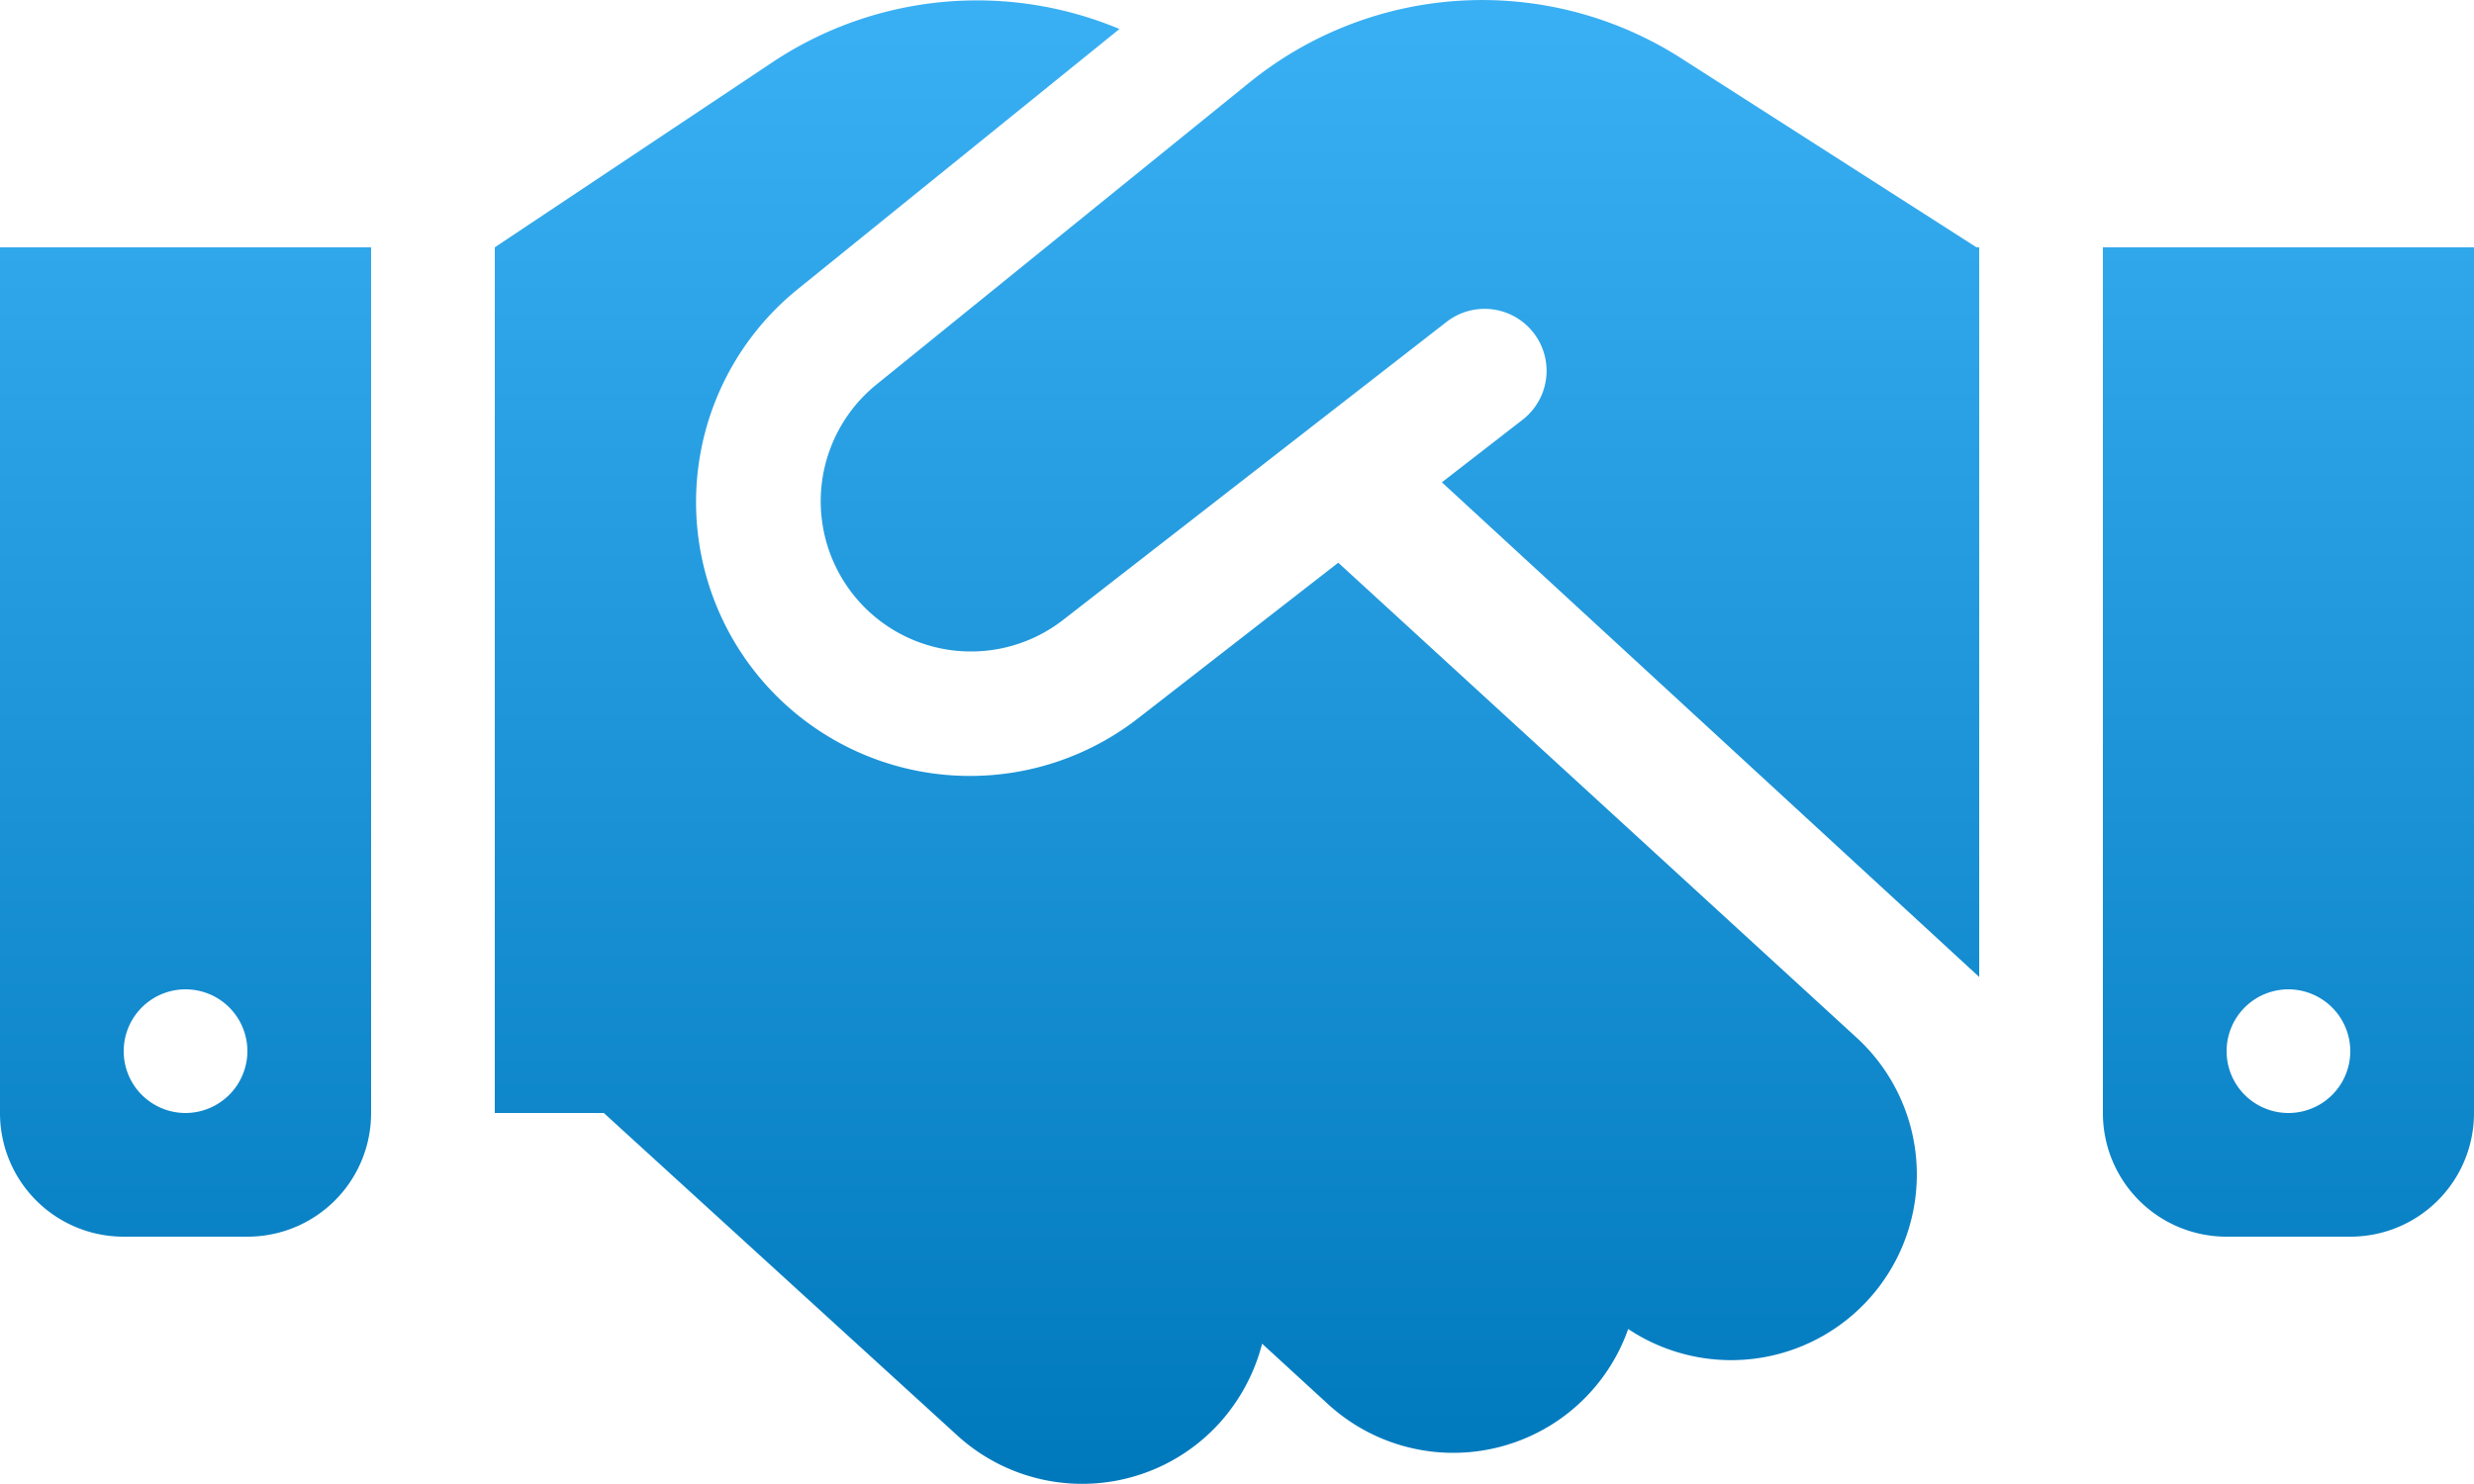 <svg xmlns="http://www.w3.org/2000/svg" xmlns:xlink="http://www.w3.org/1999/xlink" width="328.334" height="196.982" viewBox="0 0 328.334 196.982"><defs><linearGradient id="linear-gradient" x1="0.5" x2="0.5" y2="1" gradientUnits="objectBoundingBox"><stop offset="0" stop-color="#3ab0f4"></stop><stop offset="1" stop-color="#0079bc"></stop></linearGradient></defs><path id="handshake" d="M165.911,74.876,116.251,115.1A19.939,19.939,0,0,0,141.03,146.34l50.943-39.605a8.225,8.225,0,0,1,10.107,12.979l-10.722,8.311,71.31,65.667V96.833h-.359l-2-1.283L223.062,71.7a49.01,49.01,0,0,0-57.151,3.181Zm11.7,63.82L151.085,159.32a36.353,36.353,0,0,1-45.2-56.945l42.683-34.526A48.969,48.969,0,0,0,102.6,72.208L65.667,96.833V211.75H80.134l46.89,42.786a24.6,24.6,0,0,0,34.783-1.59,25.09,25.09,0,0,0,5.695-10.568l8.721,8a24.61,24.61,0,0,0,39.862-9.953A24.644,24.644,0,0,0,246.456,201.8l-68.848-63.1ZM49.25,96.833H0V211.75a16.4,16.4,0,0,0,16.417,16.417H32.833A16.4,16.4,0,0,0,49.25,211.75ZM24.625,211.75a8.208,8.208,0,1,1,8.208-8.208A8.232,8.232,0,0,1,24.625,211.75ZM279.084,96.833V211.75A16.4,16.4,0,0,0,295.5,228.167h16.417a16.4,16.4,0,0,0,16.417-16.417V96.833Zm32.833,106.709a8.208,8.208,0,1,1-8.208-8.208A8.233,8.233,0,0,1,311.917,203.542Z" transform="translate(0 -64)" fill="url(#linear-gradient)"></path></svg>